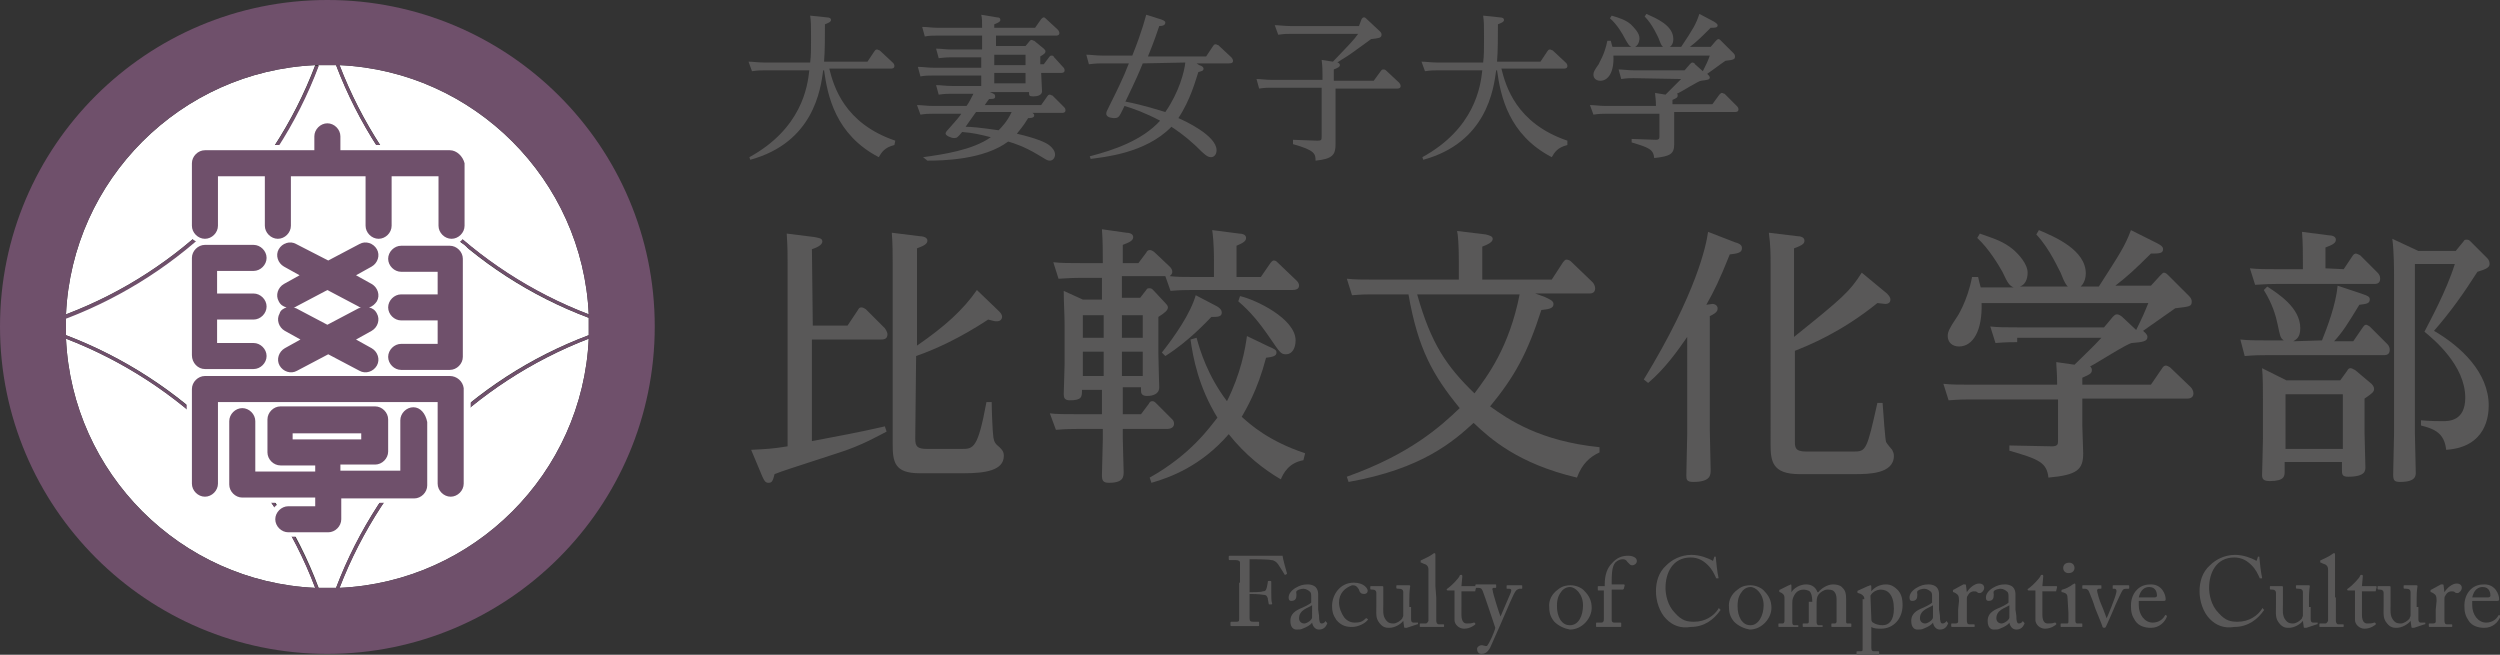 <?xml version="1.0" encoding="utf-8"?>
<!-- Generator: Adobe Illustrator 22.1.0, SVG Export Plug-In . SVG Version: 6.00 Build 0)  -->
<svg version="1.1" id="レイヤー_1" xmlns="http://www.w3.org/2000/svg" xmlns:xlink="http://www.w3.org/1999/xlink" x="0px"
	 y="0px" viewBox="0 0 287.9 75.4" style="enable-background:new 0 0 287.9 75.4;" xml:space="preserve">
<rect x="0" y="0" width="287.9" height="75.4" fill="#333333" stroke="none"/>
<style type="text/css">
	.st0{fill:#FFFFFF;}
	.st1{fill:#6F506B;}
	.st2{fill:#595858;}
</style>
<g>
	<g>
		<path class="st0" d="M36.3,7.5C20.8,8.2,8.3,20.7,7.6,36.2C20.8,31.2,31.3,20.7,36.3,7.5z"/>
		<path class="st0" d="M39.1,67.7C54.6,67,67.1,54.5,67.8,39C54.6,44.1,44.2,54.5,39.1,67.7z"/>
		<path class="st0" d="M38.7,7.5L38.7,7.5c-0.3,0-0.7,0-1,0s-0.7,0-1,0l0,0C31.6,20.9,21,31.5,7.6,36.6l0,0c0,0.3,0,0.7,0,1
			s0,0.7,0,1l0,0C21,43.7,31.7,54.3,36.7,67.7l0,0c0.3,0,0.7,0,1,0s0.7,0,1,0l0,0c5.1-13.4,15.7-24.1,29.1-29.1l0,0c0-0.3,0-0.7,0-1
			s0-0.7,0-1l0,0C54.4,31.6,43.8,20.9,38.7,7.5z"/>
		<path class="st0" d="M67.8,36.2c-0.7-15.5-13.2-28-28.7-28.7C44.2,20.7,54.6,31.2,67.8,36.2z"/>
		<path class="st0" d="M7.6,39c0.7,15.5,13.2,28,28.7,28.7C31.3,54.5,20.8,44.1,7.6,39z"/>
		<path class="st1" d="M67.8,38.6c-13.4,5.1-24,15.7-29.1,29.1l0,0c0.1,0,0.3,0,0.4,0C44.2,54.5,54.6,44.1,67.8,39
			C67.8,38.9,67.8,38.7,67.8,38.6L67.8,38.6z"/>
		<path class="st1" d="M7.6,36.7C21,31.6,31.7,21,36.7,7.6l0,0c-0.1,0-0.3,0-0.4,0c-5,13.1-15.5,23.6-28.7,28.6
			C7.6,36.4,7.6,36.5,7.6,36.7L7.6,36.7z"/>
		<path class="st1" d="M36.7,67.8C31.6,54.4,21,43.7,7.6,38.6l0,0c0,0.1,0,0.3,0,0.4c13.2,5.1,23.7,15.5,28.7,28.7
			C36.5,67.7,36.6,67.7,36.7,67.8L36.7,67.8z"/>
		<path class="st1" d="M38.7,7.5c5.1,13.4,15.7,24,29.1,29.1l0,0c0-0.1,0-0.3,0-0.4C54.6,31.1,44.1,20.7,39.1,7.5
			C39,7.5,38.8,7.5,38.7,7.5L38.7,7.5z"/>
		<path class="st1" d="M37.7,0C16.9,0,0,16.8,0,37.6s16.9,37.7,37.7,37.7s37.7-16.9,37.7-37.7S58.5,0,37.7,0z M67.8,39
			c-0.7,15.5-13.2,28-28.7,28.7c-0.1,0-0.3,0-0.4,0c-0.3,0-0.7,0-1,0s-0.7,0-1,0c-0.1,0-0.3,0-0.4,0C20.8,67,8.3,54.5,7.6,39
			c0-0.1,0-0.3,0-0.4c0-0.3,0-0.7,0-1s0-0.7,0-1c0-0.1,0-0.3,0-0.4c0.7-15.5,13.2-28,28.7-28.7c0.1,0,0.3,0,0.4,0c0.3,0,0.7,0,1,0
			s0.7,0,1,0c0.1,0,0.3,0,0.4,0c15.5,0.7,28,13.2,28.7,28.7c0,0.1,0,0.3,0,0.4c0,0.3,0,0.7,0,1s0,0.7,0,1
			C67.8,38.7,67.8,38.9,67.8,39z"/>
	</g>
	<g>
		<rect x="24" y="19.6" class="st0" width="27.6" height="35.4"/>
		<g>
			<g>
				<path class="st0" d="M51.8,17.3H39.2v-1.6c0-0.8-0.7-1.5-1.5-1.5s-1.5,0.7-1.5,1.5v1.6H23.6c-0.8,0-1.5,0.7-1.5,1.5V26
					c0,0.8,0.7,1.5,1.5,1.5s1.5-0.7,1.5-1.5c0,0,0-3.9,0-5.7h5.4V26c0,0.8,0.7,1.5,1.5,1.5s1.5-0.7,1.5-1.5v-5.7h8.6V26
					c0,0.8,0.7,1.5,1.5,1.5s1.5-0.7,1.5-1.5v-5.7h5.4c0,1.9,0,5.7,0,5.7c0,0.8,0.7,1.5,1.5,1.5s1.5-0.7,1.5-1.5v-7.2
					C53.3,18,52.6,17.3,51.8,17.3z M23.6,42.5h5.6c0.8,0,1.5-0.7,1.5-1.5s-0.7-1.5-1.5-1.5c0,0-2.5,0-4.2,0v-2.7h4.2
					c0.8,0,1.5-0.7,1.5-1.5s-0.7-1.5-1.5-1.5H25v-2.6c1.6,0,4.2,0,4.2,0c0.8,0,1.5-0.7,1.5-1.5s-0.7-1.5-1.5-1.5h-5.6
					c-0.8,0-1.5,0.7-1.5,1.5v11.2C22.1,41.8,22.8,42.5,23.6,42.5z M51.8,28.3h-5.6c-0.8,0-1.5,0.7-1.5,1.5s0.7,1.5,1.5,1.5
					c0,0,2.5,0,4.2,0v2.6h-4.2c-0.8,0-1.5,0.7-1.5,1.5s0.7,1.5,1.5,1.5h4.2v2.7c-1.6,0-4.2,0-4.2,0c-0.8,0-1.5,0.7-1.5,1.5
					s0.7,1.5,1.5,1.5h5.6c0.8,0,1.5-0.7,1.5-1.5V29.8C53.3,29,52.6,28.3,51.8,28.3z M32.2,36.1c-0.4,0.7-0.1,1.6,0.6,2l1.8,1l-1.8,1
					c-0.7,0.4-1,1.3-0.6,2s1.3,1,2,0.6l3.6-1.9l3.6,1.9c0.7,0.4,1.6,0.1,2-0.6c0.4-0.7,0.1-1.6-0.6-2l-1.8-1l1.8-1
					c0.7-0.4,1-1.3,0.6-2c-0.2-0.4-0.5-0.6-0.9-0.7c0.4-0.1,0.7-0.4,0.9-0.7c0.4-0.7,0.1-1.6-0.6-2l-1.8-1l1.8-1
					c0.7-0.4,1-1.3,0.6-2s-1.3-1-2-0.6L37.8,30l-3.7-1.9c-0.7-0.4-1.6-0.1-2,0.6c-0.4,0.7-0.1,1.6,0.6,2l1.8,1l-1.8,1
					c-0.7,0.4-1,1.3-0.6,2c0.2,0.4,0.5,0.6,0.9,0.7C32.7,35.5,32.3,35.7,32.2,36.1z M34.1,35.3l3.6-1.9l3.6,1.9
					c0.1,0.1,0.2,0.1,0.3,0.1c-0.1,0-0.2,0.1-0.3,0.1l-3.6,1.9l-3.6-1.9c-0.1,0-0.2-0.1-0.3-0.1C34,35.4,34.1,35.3,34.1,35.3z
					 M51.8,43.3H23.6c-0.8,0-1.5,0.7-1.5,1.5v10.9c0,0.8,0.7,1.5,1.5,1.5s1.5-0.7,1.5-1.5c0,0,0-7.2,0-9.4h25.3c0,2.2,0,9.4,0,9.4
					c0,0.8,0.7,1.5,1.5,1.5s1.5-0.7,1.5-1.5v-11C53.3,43.9,52.6,43.3,51.8,43.3z M47.6,46.9c-0.8,0-1.5,0.7-1.5,1.5c0,0,0,4,0,5.8
					h-6.9v-0.7h4c0.8,0,1.5-0.7,1.5-1.5v-3.7c0-0.8-0.7-1.5-1.5-1.5H32.3c-0.8,0-1.5,0.7-1.5,1.5v3.8c0,0.8,0.7,1.5,1.5,1.5h4v0.7
					h-6.9c0-1.9,0-5.8,0-5.8c0-0.8-0.7-1.5-1.5-1.5s-1.5,0.7-1.5,1.5v7.3c0,0.8,0.7,1.5,1.5,1.5h8.4v1c-1.4,0-3.1,0-3.1,0
					c-0.8,0-1.5,0.7-1.5,1.5s0.7,1.5,1.5,1.5h4.6c0.8,0,1.5-0.7,1.5-1.5v-2.4h8.4c0.8,0,1.5-0.7,1.5-1.5v-7.3
					C49,47.6,48.4,46.9,47.6,46.9z M33.7,50.6v-0.7h7.9v0.7H33.7z"/>
				<path class="st0" d="M53.9,26v-7.2c0-1.1-0.9-2.1-2.1-2.1c0,0-11,0-12,0c0-0.5,0-1,0-1c0-1.1-0.9-2.1-2.1-2.1
					c-1.1,0-2.1,0.9-2.1,2.1c0,0,0,0.6,0,1c-1.1,0-12,0-12,0c-1.1,0-2.1,0.9-2.1,2.1V26c0,0.9,0.5,1.6,1.3,1.9
					c-0.8,0.3-1.3,1-1.3,1.9V41c0,0.8,0.5,1.5,1.2,1.9c-0.7,0.3-1.2,1-1.2,1.9v10.9c0,1.1,0.9,2.1,2.1,2.1c1.1,0,2.1-0.9,2.1-2.1
					c0,0,0-7.8,0-8.8h0.8c-0.4,0.4-0.7,0.9-0.7,1.6v7.3c0,1.1,0.9,2.1,2.1,2.1c0,0,2.2,0,4.4,0c-0.7,0.3-1.2,1-1.2,1.8
					c0,1.1,0.9,2.1,2.1,2.1h4.6c1.1,0,2.1-0.9,2.1-2.1c0,0,0-1.2,0-1.8c1,0,7.8,0,7.8,0c1.1,0,2.1-0.9,2.1-2.1v-7.3
					c0-0.6-0.3-1.2-0.7-1.6H50c0,1,0,8.8,0,8.8c0,1.1,0.9,2.1,2.1,2.1c1.1,0,2.1-0.9,2.1-2.1v-11c0-0.8-0.5-1.5-1.2-1.9
					c0.7-0.3,1.2-1,1.2-1.9V29.8c0-0.9-0.5-1.6-1.3-1.9C53.3,27.6,53.9,26.9,53.9,26z M22.7,41V29.8c0-0.5,0.4-0.9,0.9-0.9h5.6
					c0.5,0,0.9,0.4,0.9,0.9s-0.4,0.9-0.9,0.9h-4.7v3.8h4.7c0.5,0,0.9,0.4,0.9,0.9s-0.4,0.9-0.9,0.9h-4.7v3.8h4.7
					c0.5,0,0.9,0.4,0.9,0.9s-0.4,0.9-0.9,0.9h-5.6C23.1,41.9,22.7,41.5,22.7,41z M31.9,28c-0.1,0.1-0.2,0.2-0.3,0.4
					c-0.2,0.3-0.2,0.6-0.2,1c0,0.2,0,0.4,0.1,0.6c0.2,0.5,0.5,1,1,1.2c0,0,0.4,0.2,0.9,0.5c-0.4,0.2-0.9,0.5-0.9,0.5
					c-0.7,0.4-1.1,1.1-1.1,1.8c0,0.3,0.1,0.7,0.2,1c0.1,0.2,0.2,0.3,0.4,0.4c-0.1,0.1-0.3,0.3-0.4,0.4c-0.2,0.3-0.2,0.6-0.2,1
					c0,0.2,0,0.4,0.1,0.6c0.2,0.5,0.5,1,1,1.2c0,0,0.4,0.2,0.9,0.5c-0.4,0.2-0.9,0.5-0.9,0.5c-0.5,0.3-0.8,0.7-1,1.2
					c-0.1,0.2-0.1,0.4-0.1,0.6c0,0.3,0.1,0.7,0.2,1c0.1,0.1,0.1,0.2,0.2,0.3h-1.4c0.5-0.4,0.8-1,0.8-1.7c0-1.1-0.9-2.1-2.1-2.1
					c0,0-2.7,0-3.6,0v-1.5c0.9,0,3.6,0,3.6,0c1.1,0,2.1-0.9,2.1-2.1c0-1.1-0.9-2.1-2.1-2.1c0,0-2.7,0-3.6,0v-1.4c0.9,0,3.6,0,3.6,0
					c1.1,0,2.1-0.9,2.1-2.1c0-1.1-0.9-2.1-2.1-2.1h-4.6c0.6-0.4,1-1,1-1.8c0,0,0-4.2,0-5.1h4.4c0,0.9,0,5.1,0,5.1
					C29.9,27.1,30.8,28,31.9,28z M42,27.3c-0.3,0-0.7,0.1-1,0.2c0,0-2.5,1.3-3.3,1.8c-0.5-0.3-3.3-1.8-3.3-1.8
					c-0.3-0.2-0.6-0.2-1-0.2c0.3-0.4,0.5-0.8,0.5-1.4c0,0,0-4.2,0-5.1h7.5c0,0.9,0,5.1,0,5.1C41.4,26.5,41.6,27,42,27.3z M33.9,28.6
					l3.8,2.1l3.8-2.1c0.2-0.1,0.4-0.1,0.7-0.1c0.2,0.1,0.4,0.2,0.5,0.4s0.1,0.4,0.1,0.7c-0.1,0.2-0.2,0.4-0.4,0.5l-2.8,1.5l2.8,1.5
					c0.2,0.1,0.4,0.3,0.4,0.5c0.1,0.2,0,0.5-0.1,0.7s-0.3,0.4-0.5,0.4l-0.3,0.2l-0.2-0.1l-0.2-0.1l-3.8-2.1l-3.8,2.1l-0.4,0.2
					l-0.3-0.1c-0.2-0.1-0.4-0.2-0.5-0.4c-0.1-0.1-0.1-0.3-0.1-0.4c0-0.3,0.2-0.6,0.5-0.8l2.8-1.5l-2.8-1.5c-0.2-0.1-0.4-0.3-0.4-0.5
					c0-0.1,0-0.2,0-0.3s0-0.3,0.1-0.4c0.1-0.2,0.3-0.4,0.5-0.4C33.4,28.5,33.7,28.5,33.9,28.6z M43.8,28.4c-0.1-0.1-0.2-0.3-0.3-0.4
					c1.1,0,2-0.9,2-2.1c0,0,0-4.2,0-5.1h4.2c0,0.9,0,5.1,0,5.1c0,0.8,0.4,1.4,1,1.8h-4.6c-1.1,0-2.1,0.9-2.1,2.1
					c0,1.1,0.9,2.1,2.1,2.1c0,0,2.7,0,3.6,0v1.4c-0.9,0-3.6,0-3.6,0c-1.1,0-2.1,0.9-2.1,2.1c0,1.1,0.9,2.1,2.1,2.1c0,0,2.7,0,3.6,0
					V39c-0.9,0-3.6,0-3.6,0C45,39,44,39.9,44,41.1c0,0.7,0.3,1.3,0.8,1.7h-1.4c0.1-0.1,0.2-0.2,0.2-0.3c0.2-0.3,0.2-0.6,0.2-1
					c0-0.2,0-0.4-0.1-0.6c-0.2-0.5-0.5-1-1-1.2c0,0-0.4-0.2-0.9-0.5c0.4-0.2,0.9-0.5,0.9-0.5c0.5-0.3,0.8-0.7,1-1.2
					c0.1-0.2,0.1-0.4,0.1-0.6c0-0.3-0.1-0.7-0.2-1c-0.1-0.2-0.2-0.3-0.4-0.4c0.1-0.1,0.3-0.3,0.4-0.4c0.2-0.3,0.2-0.6,0.2-1
					c0-0.2,0-0.4-0.1-0.6c-0.2-0.5-0.5-1-1-1.2c0,0-0.4-0.2-0.9-0.5c0.4-0.2,0.9-0.5,0.9-0.5c0.5-0.3,0.8-0.7,1-1.2
					c0.1-0.2,0.1-0.4,0.1-0.6C44,29.1,43.9,28.7,43.8,28.4z M37.7,40.1l-3.8,2c-0.2,0.1-0.4,0.1-0.7,0.1c-0.2-0.1-0.4-0.2-0.5-0.4
					c-0.1-0.1-0.1-0.3-0.1-0.4c0-0.1,0-0.2,0-0.3c0.1-0.2,0.2-0.4,0.4-0.5l2.8-1.5L33,37.6c-0.2-0.1-0.4-0.3-0.4-0.5
					c0-0.1,0-0.2,0-0.3s0-0.3,0.1-0.4c0.1-0.2,0.3-0.4,0.5-0.4l0.3-0.1l0.2,0.1l0.2,0.1l3.8,2.1l3.8-2.1c0,0,0.2-0.1,0.4-0.2
					l0.3,0.1c0.2,0.1,0.4,0.2,0.5,0.4s0.1,0.4,0.1,0.7c-0.1,0.2-0.2,0.4-0.4,0.5l-2.8,1.5l2.8,1.5c0.2,0.1,0.4,0.3,0.4,0.5
					c0.1,0.2,0,0.5-0.1,0.7c-0.2,0.4-0.8,0.6-1.2,0.4L37.7,40.1z M40.1,42.7h-4.7c0.8-0.4,1.9-1,2.4-1.3
					C38,41.6,39.2,42.2,40.1,42.7z M35.2,35.4c0.8-0.5,2.2-1.2,2.5-1.4c0.4,0.2,1.7,0.9,2.5,1.4c-0.8,0.5-2.2,1.2-2.5,1.4
					C37.3,36.5,36,35.8,35.2,35.4z M48.5,55.7c0,0.5-0.4,0.9-0.9,0.9h-9v3c0,0.5-0.4,0.9-0.9,0.9h-4.6c-0.5,0-0.9-0.4-0.9-0.9
					s0.4-0.9,0.9-0.9h3.7v-2.1h-9c-0.5,0-0.9-0.4-0.9-0.9v-7.3c0-0.5,0.4-0.9,0.9-0.9s0.9,0.4,0.9,0.9v6.4h8.1v-1.9h-4.6
					c-0.5,0-0.9-0.4-0.9-0.9v-3.7c0-0.5,0.4-0.9,0.9-0.9h10.9c0.5,0,0.9,0.4,0.9,0.9v3.8c0,0.5-0.4,0.9-0.9,0.9h-4.6v1.9h8.1v-6.4
					c0-0.5,0.4-0.9,0.9-0.9s0.9,0.4,0.9,0.9L48.5,55.7L48.5,55.7z M31,53.6h-1.1c0-1,0-5.3,0-5.3c0-0.6-0.3-1.2-0.7-1.6H31
					c-0.5,0.4-0.8,0.9-0.8,1.6v3.8C30.2,52.7,30.5,53.2,31,53.6z M44.4,46.8h1.8c-0.4,0.4-0.7,0.9-0.7,1.6c0,0,0,4.3,0,5.3h-1.1
					c0.5-0.4,0.8-0.9,0.8-1.6v-3.7C45.2,47.7,44.9,47.2,44.4,46.8z M52.7,44.7v10.9c0,0.5-0.4,0.9-0.9,0.9s-0.9-0.4-0.9-0.9v-10
					H24.5v10c0,0.5-0.4,0.9-0.9,0.9s-0.9-0.4-0.9-0.9V44.7c0-0.5,0.4-0.9,0.9-0.9h28.2C52.3,43.9,52.7,44.3,52.7,44.7z M52.7,29.8
					V41c0,0.5-0.4,0.9-0.9,0.9h-5.6c-0.5,0-0.9-0.4-0.9-0.9s0.4-0.9,0.9-0.9h4.7v-3.9h-4.7c-0.5,0-0.9-0.4-0.9-0.9s0.4-0.9,0.9-0.9
					h4.7v-3.8h-4.7c-0.5,0-0.9-0.4-0.9-0.9s0.4-0.9,0.9-0.9h5.6C52.3,28.9,52.7,29.3,52.7,29.8z M52.7,26c0,0.5-0.4,0.9-0.9,0.9
					s-0.9-0.4-0.9-0.9v-6.3h-6.5V26c0,0.5-0.4,0.9-0.9,0.9s-0.9-0.4-0.9-0.9v-6.3h-9.8V26c0,0.5-0.4,0.9-0.9,0.9S31,26.5,31,26v-6.3
					h-6.5V26c0,0.5-0.4,0.9-0.9,0.9s-0.9-0.4-0.9-0.9v-7.2c0-0.5,0.4-0.9,0.9-0.9h13.2v-2.2c0-0.5,0.4-0.9,0.9-0.9s0.9,0.4,0.9,0.9
					v2.2h13.2c0.5,0,0.9,0.4,0.9,0.9L52.7,26L52.7,26z M42.3,49.3h-9.1v1.9h9.1V49.3z"/>
			</g>
			<path class="st1" d="M51.8,17.3H39.2v-1.6c0-0.8-0.7-1.5-1.5-1.5s-1.5,0.7-1.5,1.5v1.6H23.6c-0.8,0-1.5,0.7-1.5,1.5V26
				c0,0.8,0.7,1.5,1.5,1.5s1.5-0.7,1.5-1.5c0,0,0-3.9,0-5.7h5.4V26c0,0.8,0.7,1.5,1.5,1.5s1.5-0.7,1.5-1.5v-5.7h8.6V26
				c0,0.8,0.7,1.5,1.5,1.5s1.5-0.7,1.5-1.5v-5.7h5.4c0,1.9,0,5.7,0,5.7c0,0.8,0.7,1.5,1.5,1.5s1.5-0.7,1.5-1.5v-7.2
				C53.3,18,52.6,17.3,51.8,17.3z M23.6,42.5h5.6c0.8,0,1.5-0.7,1.5-1.5s-0.7-1.5-1.5-1.5c0,0-2.5,0-4.2,0v-2.7h4.2
				c0.8,0,1.5-0.7,1.5-1.5s-0.7-1.5-1.5-1.5H25v-2.6c1.6,0,4.2,0,4.2,0c0.8,0,1.5-0.7,1.5-1.5s-0.7-1.5-1.5-1.5h-5.6
				c-0.8,0-1.5,0.7-1.5,1.5v11.2C22.1,41.8,22.8,42.5,23.6,42.5z M51.8,28.3h-5.6c-0.8,0-1.5,0.7-1.5,1.5s0.7,1.5,1.5,1.5
				c0,0,2.5,0,4.2,0v2.6h-4.2c-0.8,0-1.5,0.7-1.5,1.5s0.7,1.5,1.5,1.5h4.2v2.7c-1.6,0-4.2,0-4.2,0c-0.8,0-1.5,0.7-1.5,1.5
				s0.7,1.5,1.5,1.5h5.6c0.8,0,1.5-0.7,1.5-1.5V29.8C53.3,29,52.6,28.3,51.8,28.3z M32.2,36.1c-0.4,0.7-0.1,1.6,0.6,2l1.8,1l-1.8,1
				c-0.7,0.4-1,1.3-0.6,2s1.3,1,2,0.6l3.6-1.9l3.6,1.9c0.7,0.4,1.6,0.1,2-0.6c0.4-0.7,0.1-1.6-0.6-2l-1.8-1l1.8-1
				c0.7-0.4,1-1.3,0.6-2c-0.2-0.4-0.5-0.6-0.9-0.7c0.4-0.1,0.7-0.4,0.9-0.7c0.4-0.7,0.1-1.6-0.6-2l-1.8-1l1.8-1c0.7-0.4,1-1.3,0.6-2
				s-1.3-1-2-0.6L37.8,30l-3.7-1.9c-0.7-0.4-1.6-0.1-2,0.6c-0.4,0.7-0.1,1.6,0.6,2l1.8,1l-1.8,1c-0.7,0.4-1,1.3-0.6,2
				c0.2,0.4,0.5,0.6,0.9,0.7C32.7,35.5,32.3,35.7,32.2,36.1z M34.1,35.3l3.6-1.9l3.6,1.9c0.1,0.1,0.2,0.1,0.3,0.1
				c-0.1,0-0.2,0.1-0.3,0.1l-3.6,1.9l-3.6-1.9c-0.1,0-0.2-0.1-0.3-0.1C34,35.4,34.1,35.3,34.1,35.3z M51.8,43.3H23.6
				c-0.8,0-1.5,0.7-1.5,1.5v10.9c0,0.8,0.7,1.5,1.5,1.5s1.5-0.7,1.5-1.5c0,0,0-7.2,0-9.4h25.3c0,2.2,0,9.4,0,9.4
				c0,0.8,0.7,1.5,1.5,1.5s1.5-0.7,1.5-1.5v-11C53.3,43.9,52.6,43.3,51.8,43.3z M47.6,46.9c-0.8,0-1.5,0.7-1.5,1.5c0,0,0,4,0,5.8
				h-6.9v-0.7h4c0.8,0,1.5-0.7,1.5-1.5v-3.7c0-0.8-0.7-1.5-1.5-1.5H32.3c-0.8,0-1.5,0.7-1.5,1.5v3.8c0,0.8,0.7,1.5,1.5,1.5h4v0.7
				h-6.9c0-1.9,0-5.8,0-5.8c0-0.8-0.7-1.5-1.5-1.5s-1.5,0.7-1.5,1.5v7.3c0,0.8,0.7,1.5,1.5,1.5h8.4v1c-1.4,0-3.1,0-3.1,0
				c-0.8,0-1.5,0.7-1.5,1.5s0.7,1.5,1.5,1.5h4.6c0.8,0,1.5-0.7,1.5-1.5v-2.4h8.4c0.8,0,1.5-0.7,1.5-1.5v-7.3
				C49,47.6,48.4,46.9,47.6,46.9z M33.7,50.6v-0.7h7.9v0.7H33.7z"/>
		</g>
	</g>
</g>
<g>
	<path class="st2" d="M103,16.7c-1.2,0.3-1.5,0.9-1.8,1.4c-5-2.6-5.9-7.1-6.3-10h-0.1c-0.3,2.2-1.1,8.3-8.4,10.3l-0.1-0.3
		c6-3.3,6.7-8.1,6.9-10H88c-0.4,0-0.7,0-1.4,0.1l-0.4-1.1c0.5,0,1.1,0.1,1.8,0.1h5.3c0.1-0.8,0.1-1.5,0.1-2.8c0-1.4,0-1.9-0.1-2.6
		L95.2,2c0.3,0,0.5,0.1,0.5,0.3c0,0.2-0.2,0.3-0.7,0.5c0,1.3,0,3.1-0.1,4.3h5l0.8-1.2c0.1-0.1,0.1-0.2,0.3-0.2
		c0.1,0,0.2,0.1,0.3,0.1l1.5,1.4c0.1,0.1,0.2,0.2,0.2,0.4c0,0.3-0.3,0.3-0.4,0.3h-7.1c0.5,2,1.7,6.3,7.6,8.3L103,16.7z"/>
	<path class="st2" d="M106.3,18.1c2.2-0.3,5.7-0.8,7.8-2.3c-1.2-0.3-2-0.5-3.3-0.6c-0.5,0.6-0.6,0.7-0.9,0.7c-0.4,0-1-0.3-1-0.5
		c0-0.1,0-0.2,0.3-0.5c0.9-1,1.4-1.6,1.5-1.8h-3.3c-0.4,0-0.8,0-1.4,0.1l-0.4-1.1c0.6,0,1.1,0.1,1.8,0.1h3.9c0.2-0.2,0.6-1,0.8-1.4
		h-2.6c-0.4,0-0.7,0-1.4,0.1l-0.3-1.1c0.5,0,1.1,0.1,1.8,0.1h3.4V8.7h-5.6c-0.5,0-0.9,0-1.4,0.1l-0.3-1.1c0.6,0,1.1,0.1,1.8,0.1h5.5
		V6.6h-3.5c-0.7,0-1.3,0.1-1.4,0.1l-0.3-1.1c0.5,0,1.1,0.1,1.8,0.1h3.5V4.1h-5.2c-0.4,0-0.9,0-1.4,0.1l-0.3-1.1
		c0.6,0,1.1,0.1,1.8,0.1h5.1c0-0.8,0-1.1-0.1-1.5l1.8,0.3c0.3,0,0.4,0.1,0.4,0.3c0,0.2-0.2,0.3-0.7,0.5v0.4h4.7l0.7-1
		c0.1-0.1,0.2-0.2,0.3-0.2s0.2,0.1,0.3,0.2l1.3,1.2c0,0,0.2,0.2,0.2,0.4c0,0.3-0.3,0.3-0.4,0.3h-6.9v1.2h3.4l0.5-0.6
		c0.1-0.1,0.1-0.1,0.2-0.1s0.2,0.1,0.3,0.1l1.1,0.9c0.1,0.1,0.2,0.2,0.2,0.3c0,0.2-0.1,0.3-0.6,0.6v0.9h0.4l0.6-0.8
		c0.1-0.1,0.1-0.2,0.3-0.2c0.1,0,0.2,0,0.3,0.2l1,1.1c0.1,0.1,0.2,0.2,0.2,0.4c0,0.3-0.3,0.3-0.5,0.3h-2.2c0,0.3,0.1,1.8,0.1,2.1
		c0,0.5-0.6,0.6-1,0.6c-0.5,0-0.5-0.1-0.5-0.5H114c0.4,0.2,0.6,0.2,0.6,0.5s-0.2,0.3-0.7,0.3c-0.2,0.3-0.3,0.4-0.5,0.7h6.5l0.7-1
		c0.1-0.1,0.1-0.2,0.3-0.2c0.1,0,0.2,0.1,0.3,0.1l1.3,1.3c0.1,0.1,0.2,0.2,0.2,0.4c0,0.3-0.3,0.3-0.4,0.3h-3.4
		c0.1,0.1,0.2,0.1,0.2,0.3c0,0.3-0.5,0.3-0.7,0.3c-0.6,1-1,1.4-1.3,1.8c2.2,0.5,3.3,1,3.7,1.3c0.4,0.3,0.7,0.7,0.7,1.1
		c0,0.3-0.2,0.7-0.6,0.7c-0.3,0-0.4-0.1-1.4-0.7c-1.5-0.9-2.7-1.3-3.4-1.5c-2.8,2.1-7.5,2.2-9.3,2.2L106.3,18.1z M112.4,12.9
		c-0.7,1-0.8,1.1-1.2,1.7c0.7,0,1.7,0.1,3.8,0.4c0.3-0.3,1-1,1.5-2.1H112.4z M118.1,6.3h-3.6v1.2h3.6V6.3z M118.1,8.4h-3.6v1.2h3.6
		V8.4z"/>
	<path class="st2" d="M138.1,7.5c0.4,0.1,0.5,0.3,0.5,0.4c0,0.3-0.3,0.3-0.6,0.4c-0.3,0.9-0.9,3.2-2.3,5.3c0.7,0.3,4.4,2,4.4,3.7
		c0,0.6-0.4,0.8-0.6,0.8c-0.4,0-0.6-0.1-1.9-1.4c-1.2-1.1-2.1-1.7-2.7-2.1c-3,3.1-7.9,3.5-9.3,3.7l-0.1-0.3c2.7-0.7,6-1.8,8.1-4.1
		c-1.7-0.9-3.1-1.4-4.1-1.7c-0.6,1.2-0.6,1.4-1.2,1.4c0,0-0.9,0-0.9-0.5c0-0.2,0-0.2,0.5-1.2c0.6-1.2,1.5-3,2.1-4.6h-3.2
		c-0.7,0-1.3,0.1-1.4,0.1l-0.3-1.1c0.5,0,1.1,0.1,1.8,0.1h3.5c1.2-3,1.5-4.4,1.6-4.7l1.6,0.5c0.3,0.1,0.6,0.2,0.6,0.4
		c0,0.3-0.3,0.4-0.7,0.4c-0.2,0.6-0.6,1.8-1.3,3.5h6.7l0.8-1.2c0.1-0.1,0.1-0.2,0.3-0.2c0.1,0,0.2,0.1,0.3,0.1l1.5,1.4
		c0.1,0.1,0.2,0.3,0.2,0.4c0,0.3-0.3,0.3-0.5,0.3h-3.7L138.1,7.5z M131.6,7.3c-0.5,1.2-0.6,1.5-2,4.4c2.1,0.4,3.9,1,4.6,1.2
		c1.6-2.3,2.2-4.7,2.3-5.7L131.6,7.3L131.6,7.3z"/>
	<path class="st2" d="M156.8,2.2c0.1-0.1,0.1-0.2,0.3-0.2c0.1,0,0.2,0.1,0.3,0.2l1.5,1.4c0.1,0.1,0.2,0.2,0.2,0.4
		c0,0.4-0.4,0.4-1.2,0.5c-0.3,0.2-2.3,1.7-2.8,2S154.3,7,154,7.2c0.1,0,0.3,0.1,0.3,0.3c0,0.2-0.2,0.3-0.7,0.5v1.3h4.6l0.8-1.1
		c0.1-0.1,0.1-0.2,0.3-0.2c0.1,0,0.2,0,0.3,0.1l1.5,1.4c0,0,0.2,0.2,0.2,0.4c0,0.3-0.3,0.3-0.4,0.3h-7.1v4.1c0,0.4,0,2,0,2.3
		c0,1.2-0.3,1.7-2.3,1.9c0-0.8-0.1-1.2-2.6-1.9v-0.5l2.8,0.1c0.5,0,0.5-0.1,0.5-0.5v-5.6h-5.8c-0.4,0-0.7,0-1.4,0.1l-0.3-1.1
		c0.5,0,1.1,0.1,1.8,0.1h5.8V8.8c0-0.5,0-1.2-0.1-1.9l1.3,0.2c2.2-2.3,2.4-2.5,2.9-3.2h-7.8c-0.4,0-0.7,0-1.4,0.1l-0.4-1.1
		c0.5,0,1.1,0.1,1.8,0.1h7.9L156.8,2.2z"/>
	<path class="st2" d="M180.5,16.7c-1.2,0.3-1.5,0.9-1.8,1.4c-5-2.6-5.9-7.1-6.3-10h-0.1c-0.3,2.2-1.1,8.3-8.4,10.3l-0.1-0.3
		c6-3.3,6.7-8.1,6.9-10h-5.2c-0.4,0-0.7,0-1.4,0.1l-0.4-1.1c0.5,0,1.1,0.1,1.8,0.1h5.3c0.1-0.8,0.1-1.5,0.1-2.8c0-1.4,0-1.9-0.1-2.6
		l1.9,0.2c0.3,0,0.5,0.1,0.5,0.3c0,0.2-0.2,0.3-0.7,0.5c0,1.3,0,3.1-0.1,4.3h5l0.8-1.2c0.1-0.1,0.1-0.2,0.3-0.2
		c0.1,0,0.2,0.1,0.3,0.1l1.5,1.4c0.1,0.1,0.2,0.2,0.2,0.4c0,0.3-0.3,0.3-0.4,0.3h-7.2c0.5,2,1.7,6.3,7.6,8.3L180.5,16.7L180.5,16.7z
		"/>
	<path class="st2" d="M188.1,9c-0.4,0-0.7,0-1.4,0.1L186.4,8c0.5,0,1.1,0.1,1.8,0.1h5.8l0.6-0.7c0.1-0.1,0.2-0.2,0.3-0.2
		s0.3,0.1,0.3,0.2l0.9,0.8c0.4-0.8,0.6-1.2,0.8-1.8h-11.1c0.1,1.9-0.6,2.9-1.5,2.9c-0.5,0-0.8-0.3-0.8-0.7c0-0.3,0.1-0.5,0.6-1.2
		c0-0.1,0.7-1.1,1-2.7h0.4c0.1,0.3,0.1,0.5,0.2,0.7h2.2c-0.3-0.1-0.4-0.3-0.8-1c-0.2-0.4-0.8-1.5-1.7-2.3l0.2-0.3
		c1,0.3,1.6,0.5,2.2,1c0.4,0.4,1,1,1,1.6c0,0.1,0,0.7-0.5,1h5.3c1.4-2.1,1.7-2.6,2.1-3.8l1.7,0.9c0.3,0.2,0.4,0.3,0.4,0.4
		c0,0.3-0.3,0.3-0.8,0.3c-1,1-1.6,1.6-2.4,2.2h2.4l0.6-0.7c0.1-0.1,0.2-0.2,0.3-0.2s0.2,0.1,0.3,0.2l1.4,1.4
		c0.1,0.1,0.2,0.2,0.2,0.4c0,0.3-0.1,0.4-1.1,0.5c-0.6,0.4-1.5,1.1-2.1,1.5c0.1,0.1,0.3,0.3,0.3,0.4c0,0.3-0.3,0.3-1,0.4
		c-0.3,0-2.3,1.3-2.8,1.5c0.1,0,0.1,0.1,0.1,0.2c0,0.2-0.1,0.3-0.6,0.5V12h4.6l0.8-1.1c0.1-0.1,0.2-0.2,0.3-0.2s0.2,0.1,0.3,0.1
		l1.4,1.4c0.1,0.1,0.2,0.2,0.2,0.4c0,0.3-0.3,0.3-0.4,0.3h-7v1.8c0,0.3,0,1.6,0,1.9c0,1.1-0.4,1.4-2.3,1.6c-0.1-1-0.6-1.2-2.6-1.8
		V16l2.8,0.1c0.4,0,0.4-0.2,0.4-0.4v-2.6h-6.2c-0.4,0-0.7,0-1.4,0.1l-0.4-1.1c0.5,0,1.1,0.1,1.8,0.1h5.8c0-0.8-0.1-1.2-0.1-1.5
		l1.2,0.2c0.7-0.7,1.2-1.2,1.8-1.8L188.1,9L188.1,9L188.1,9z M189.6,1.6c1.1,0.5,3.1,1.3,3.1,2.9c0,0.6-0.3,1-0.8,1
		s-0.6-0.3-0.9-1.1c-0.1-0.2-0.7-1.6-1.6-2.5L189.6,1.6z"/>
	<path class="st2" d="M93.6,37.5h4l1.2-1.8c0.1-0.2,0.2-0.3,0.4-0.3s0.3,0.1,0.5,0.2l2.2,2.2c0,0,0.3,0.4,0.3,0.7
		c0,0.6-0.5,0.6-0.8,0.6h-7.9v11.7c3.6-0.7,4.9-0.9,8.4-1.7l0.2,0.6c-0.8,0.4-2.8,1.6-5.7,2.5c-5.5,1.8-6.2,2-7.2,2.4
		c-0.2,0.8-0.3,1-0.7,1s-0.5-0.3-0.7-0.7l-1.3-3.1c1.9-0.1,2.3-0.1,4.2-0.4V30.3c0-1,0-1.8-0.1-3.4l3.2,0.4c0.4,0.1,0.9,0.1,0.9,0.5
		c0,0.3-0.3,0.6-1.2,0.9L93.6,37.5L93.6,37.5z M105.4,50.5c0,0.9,0.2,1.2,1.4,1.2h3.9c1.4,0,1.9,0,2.9-5.4h0.6
		c0,0.7,0.1,3.5,0.2,4.1c0.1,0.5,0.2,0.7,0.7,1.1c0.3,0.3,0.5,0.5,0.5,1c0,1.7-2.2,2-4.6,2h-5.1c-2.9,0-3.1-1.3-3.1-3.4V30.2
		c0-0.8,0-2.2-0.1-3.4l3.2,0.4c0.3,0,0.9,0.1,0.9,0.5s-0.4,0.6-1.2,0.9v11.2c3.2-2.2,5.3-4.1,6.9-6.4l2.5,2.4
		c0.2,0.2,0.4,0.4,0.4,0.7c0,0,0,0.5-0.6,0.5c-0.2,0-0.3,0-1-0.2c-3.2,2.1-6,3.4-8.3,4.2L105.4,50.5L105.4,50.5L105.4,50.5z"/>
	<path class="st2" d="M129.3,44.9v2.8h2.1l0.9-1.2c0.1-0.2,0.2-0.3,0.4-0.3c0.2,0,0.3,0.1,0.5,0.3l1.7,1.7c0.2,0.2,0.3,0.3,0.3,0.6
		c0,0.6-0.7,0.6-0.9,0.6h-5v1.1c0,0.5,0.1,3.5,0.1,3.8c0,0.6,0,1.3-1.7,1.3c-0.7,0-0.8-0.3-0.8-0.9c0-0.4,0.1-3.7,0.1-4.1v-1.2h-3
		c-0.4,0-1.2,0-2.4,0.1l-0.7-1.9c0.7,0.1,1.8,0.1,3.2,0.1h2.8v-2.8h-2.3c0,0.8,0,1.2-1.4,1.2c-0.6,0-0.7-0.3-0.7-0.7
		c0-0.3,0.1-3,0.1-3.5v-4.4c0-1.3-0.1-2.7-0.1-4l2.2,1h2.2V32h-2.6c-1.2,0-2,0.1-2.4,0.1l-0.6-1.9c0.9,0.1,1.9,0.1,3.2,0.1h2.5
		c0-1.3,0-2.5-0.1-3.9l2.8,0.4c0.3,0,0.8,0.1,0.8,0.5s-0.4,0.6-1.2,0.9v2.1h1.8l0.9-1.2c0.1-0.2,0.2-0.3,0.4-0.3
		c0.1,0,0.2,0,0.5,0.2l1.8,1.7c0.1,0.1,0.3,0.3,0.3,0.6s-0.2,0.4-0.3,0.5c0.8,0.1,1.6,0.1,2.7,0.1h2.4v-1.8c0-0.6,0-2.2-0.2-3.6
		l3.1,0.4c0.3,0,0.8,0.1,0.8,0.5s-0.4,0.6-1.1,0.9v3.6h2.8l1.1-1.6c0.1-0.1,0.2-0.3,0.4-0.3c0.2,0,0.3,0.1,0.4,0.2l2.2,2.1
		c0.1,0.1,0.3,0.3,0.3,0.6c0,0.4-0.4,0.5-0.8,0.5h-11.7c-0.4,0-1.2,0-2.3,0.1l-0.6-1.7h-5v2.5h2.1l0.7-0.9c0.1-0.2,0.2-0.2,0.4-0.2
		c0.2,0,0.3,0.1,0.4,0.2l1.4,1.5c0.1,0.1,0.3,0.3,0.3,0.5c0,0.3-0.3,0.6-1.1,1.1v4.2c0,0.6,0.1,3.9,0.1,3.9c0,1-1.2,1-1.4,1
		c-0.7,0-0.7-0.4-0.7-0.7v-0.3h-2.1L129.3,44.9L129.3,44.9z M127.1,38.9v-2.6h-2.4v2.6H127.1z M127.1,43.3v-2.8h-2.4v2.8H127.1z
		 M131.6,38.9v-2.6h-2.4v2.6H131.6z M131.6,43.3v-2.8h-2.4v2.8H131.6z M150.1,53c-1.7,0.3-2.3,1.5-2.6,2.2c-1.9-1.1-4.1-2.8-6-5.2
		c-3.2,3.7-6.8,5-8.9,5.6l-0.2-0.6c4.8-2.7,6.9-5.8,7.8-6.9c-2.2-3.6-2.8-6.9-3.1-9l0.7-0.2c0.4,1.5,1.3,4.4,3.5,7.3
		c1.6-3.2,2.1-6,2.3-7.5l2.5,1.2c0.7,0.3,0.9,0.4,0.9,0.7c0,0.4-0.4,0.5-1.2,0.6c-1,3.8-2.3,5.9-2.8,6.8c1,0.9,3.1,2.8,7.3,4.2
		L150.1,53z M140,35.2c0.6,0.3,0.7,0.6,0.7,0.8c0,0.5-0.5,0.5-1.2,0.5c-0.5,0.5-2.6,2.8-5.3,4.5l-0.4-0.4c1.5-1.9,3.3-4.5,3.9-6.6
		L140,35.2z M142.8,34.1c1.8,0.4,6.4,2.6,6.4,5.1c0,0.9-0.4,1.6-1.1,1.6c-0.6,0-0.7-0.2-1.8-1.8c-1.3-1.9-2.3-3.1-3.7-4.3
		L142.8,34.1z"/>
	<path class="st2" d="M177.9,34.2c0.4,0.2,1,0.4,1,0.8c0,0.6-0.7,0.6-1.4,0.7c-1.6,5-3.1,7.7-5.9,11.1c2.1,1.5,5.7,4,12.6,4.7v0.6
		c-1.1,0.5-2,1.3-2.6,2.9c-6.8-1.6-10-4.5-11.9-6.3c-2.3,2.1-5.9,5.3-14.4,6.8l-0.2-0.6c7.3-2.6,10.8-5.8,13-7.9
		c-3.1-3.8-4.8-6.8-5.9-13.1h-4.1c-0.6,0-1.2,0-2.4,0.1l-0.6-1.9c0.9,0.1,1.9,0.1,3.1,0.1h9.8v-2.1c0-1.9-0.1-3.1-0.2-3.5l3.3,0.4
		c0.4,0.1,0.8,0.2,0.8,0.5c0,0.2-0.1,0.5-1.2,0.9v3.8h8l1.3-2c0.1-0.1,0.2-0.3,0.4-0.3c0.2,0,0.4,0.1,0.5,0.2l2.5,2.4
		c0.1,0.1,0.3,0.4,0.3,0.7c0,0.6-0.5,0.6-0.7,0.6h-6.2L177.9,34.2z M163.2,33.9c1.6,5.7,3.4,8.3,6.6,11.4c1.5-2,4-5.3,5.2-11.4
		C175,33.9,163.2,33.9,163.2,33.9z"/>
	<path class="st2" d="M197.2,35c0.3,0,0.6,0.2,0.6,0.5c0,0.2,0,0.5-0.9,0.9v13.1c0,0.7,0.1,4,0.1,4.6s0,1.4-2,1.4
		c-0.8,0-0.8-0.3-0.8-0.8c0-0.7,0.1-4,0.1-4.7V38.8c-1.1,1.6-2.6,3.7-4.5,5.3l-0.5-0.4c6.1-10,7.2-15.5,7.4-17l3.1,1.2
		c0.7,0.2,0.8,0.4,0.8,0.7c0,0.5-0.5,0.6-1.4,0.7c-1.2,3-1.8,4.2-2.7,5.8L197.2,35z M217.3,33.8c0.3,0.3,0.4,0.5,0.4,0.7
		c0,0.5-0.5,0.5-0.6,0.5s-0.8-0.1-0.9-0.1c-4.2,3.4-8,4.9-9.5,5.5v10.4c0,0.7,0,1.2,1.3,1.2h5.5c1.4,0,1.5-0.2,2.7-5.6h0.6
		c0.1,1.5,0.3,4.2,0.4,4.5c0.1,0.2,0.6,0.8,0.7,0.9c0.1,0.2,0.2,0.4,0.2,0.7c0,2.1-3,2.1-4.5,2.1h-6.4c-3.1,0-3.3-1.5-3.3-3.4V30.3
		c0-0.9,0-2.1-0.2-3.5l3.3,0.4c0.3,0,0.8,0.1,0.8,0.5c0,0.3-0.1,0.5-1.2,0.9v10.2c5.6-4.5,6.4-5.2,7.8-7.4L217.3,33.8z"/>
	<path class="st2" d="M232.3,39.4c-0.6,0-1.2,0-2.5,0.1l-0.6-1.9c0.9,0.1,1.9,0.1,3.1,0.1h10l1-1.2c0.2-0.2,0.3-0.3,0.5-0.3
		s0.5,0.2,0.6,0.3L246,38c0.7-1.4,1-2.1,1.4-3.1h-19.2c0.1,3.2-1,5-2.6,5c-0.8,0-1.3-0.5-1.3-1.2c0-0.5,0.2-0.9,1-2.1
		c0.1-0.1,1.3-2,1.8-4.7h0.7c0.1,0.5,0.2,0.8,0.3,1.2h3.8c-0.5-0.2-0.7-0.5-1.3-1.8c-0.4-0.7-1.5-2.6-2.9-3.9l0.3-0.5
		c1.7,0.6,2.7,0.9,3.8,1.8c0.7,0.6,1.7,1.7,1.7,2.7c0,0.2,0,1.3-0.9,1.6h9.1c2.3-3.6,3-4.6,3.7-6.5l3,1.5c0.6,0.3,0.7,0.5,0.7,0.7
		c0,0.5-0.5,0.5-1.4,0.5c-1.8,1.8-2.8,2.7-4.1,3.7h4.1l1.1-1.2c0.2-0.2,0.3-0.3,0.4-0.3c0.2,0,0.4,0.2,0.5,0.3l2.4,2.4
		c0.2,0.2,0.3,0.4,0.3,0.6c0,0.6-0.2,0.6-1.9,0.8c-1,0.7-2.7,1.9-3.7,2.6c0.2,0.2,0.5,0.4,0.5,0.7c0,0.5-0.5,0.6-1.8,0.7
		c-0.6,0.1-4,2.3-4.8,2.7c0.1,0.1,0.2,0.2,0.2,0.4c0,0.4-0.2,0.5-1.1,0.9v0.8h7.9l1.3-1.9c0.1-0.2,0.3-0.3,0.4-0.3
		c0.2,0,0.3,0.1,0.5,0.2l2.4,2.3c0.1,0.1,0.3,0.4,0.3,0.7c0,0.6-0.6,0.6-0.7,0.6h-12.1V49c0,0.5,0.1,2.7,0.1,3.2
		c0,1.9-0.7,2.5-4,2.8c-0.2-1.7-1-2.1-4.5-3.1v-0.6l4.9,0.1c0.7,0,0.7-0.3,0.7-0.6V46h-10.1c-0.6,0-1.2,0-2.5,0.1l-0.6-1.9
		c0.9,0.1,1.9,0.1,3.1,0.1h10c0-1.4-0.1-2.1-0.1-2.6l2.1,0.3c1.2-1.2,2.1-2,3.1-3.1h-9.7L232.3,39.4L232.3,39.4z M234.8,26.5
		c1.9,0.8,5.4,2.3,5.4,5c0,1-0.6,1.8-1.3,1.8c-0.8,0-1.1-0.6-1.6-1.9c-0.2-0.3-1.2-2.7-2.8-4.4L234.8,26.5z"/>
	<path class="st2" d="M267.4,39.2c0.6-1.5,1.6-4.1,1.8-6.3l2.7,0.9c0.9,0.3,1,0.4,1,0.7c0,0.5-0.5,0.5-1.2,0.6
		c-1.4,2.3-1.9,3.1-2.9,4.2h2.2l1.1-1.6c0.2-0.3,0.3-0.3,0.4-0.3c0.1,0,0.2,0.1,0.4,0.2l2,2c0.1,0.1,0.3,0.3,0.3,0.7
		c0,0.6-0.5,0.6-0.7,0.6h-13.6c-0.6,0-1.2,0-2.4,0.1l-0.5-1.9c0.9,0.1,1.9,0.1,3.1,0.1h1.9c-0.4-0.3-0.4-0.4-0.7-1.8
		c-0.2-1-0.6-2.4-1.6-4l0.4-0.4c1.2,0.8,3.8,2.4,3.8,4.8c0,1.1-0.5,1.3-0.8,1.5L267.4,39.2L267.4,39.2z M269.9,31l1-1.5
		c0.1-0.2,0.3-0.3,0.4-0.3c0.1,0,0.3,0.1,0.5,0.2l2,2c0.2,0.2,0.3,0.4,0.3,0.7c0,0.6-0.5,0.6-0.7,0.6h-11.3c-1.2,0-2.1,0.1-2.4,0.1
		l-0.6-1.9C260,31,261,31,262.2,31h3v-0.8c0-0.7,0-2.4-0.1-3.5l3.1,0.4c0.3,0,0.8,0.1,0.8,0.5s-0.4,0.6-1.2,0.9v2.4L269.9,31
		L269.9,31z M269.5,43.8l0.8-1.1c0.1-0.2,0.2-0.3,0.4-0.3c0.2,0,0.4,0.2,0.5,0.2l1.9,1.6c0.2,0.2,0.3,0.4,0.3,0.6
		c0,0.3-0.2,0.5-1.1,1.1v3.9c0,0.6,0.1,3.6,0.1,4s0,1.1-2,1.1c-0.7,0-0.7-0.3-0.7-0.8v-0.9h-6.6v1.1c0,0.5,0,1.1-1.7,1.1
		c-0.7,0-0.9-0.2-0.9-0.7c0-0.1,0.1-3.5,0.1-4.2v-4.4c0-1.1,0-2.8-0.1-3.7l2.8,1.4C263.3,43.8,269.5,43.8,269.5,43.8z M263.2,45.4
		v6.3h6.6v-6.3H263.2z M283.7,27.8c0.1-0.2,0.2-0.2,0.4-0.2c0.2,0,0.3,0.1,0.4,0.2l1.9,1.9c0.1,0.1,0.3,0.3,0.3,0.7
		s-0.4,0.6-1.4,0.9c-1.6,2.5-3,4.5-5,6.8c3.1,1.8,6.3,4.8,6.3,8.6c0,1.2-0.3,4.8-4.9,5.1c-0.2-1.9-1.3-2.4-2.9-2.8v-0.6
		c1.1,0.1,2,0.1,2.5,0.1c0.7,0,2.6,0,2.6-2.7c0-3.7-3.6-6.7-4.7-7.6c0.5-1,2.5-4.6,3.5-7.8h-4.6v19.5c0,0.7,0.1,3.8,0.1,4.5
		c0,0.4,0,1.1-1.8,1.1c-0.7,0-0.8-0.2-0.8-0.9s0.1-4,0.1-4.7v-18c0-0.7,0-2.9-0.2-4.4l3,1.4h4.3L283.7,27.8z"/>
</g>
<g>
	<path class="st2" d="M142.8,67.1c0-0.5,0-2.1,0-2.3s-0.2-0.3-0.5-0.3h-0.7c0,0-0.1,0-0.1-0.1v-0.3c0,0,0-0.1,0.1-0.1s0.2,0,0.5,0
		s0.7,0,1.2,0c0.2,0,4.2,0,4.4,0c0,0.2,0.4,1.7,0.5,2v0.1l-0.2,0.1c0,0-0.1,0-0.1-0.1c-0.1-0.2-0.4-0.6-0.7-1.1
		c-0.2-0.3-0.5-0.5-0.8-0.5c-0.3-0.1-2.1-0.1-2.5-0.1c0,0.1,0,2.5,0,3.2v0.6c0.2,0,1.4,0,1.5-0.1c0.3,0,0.4-0.1,0.5-0.5
		c0-0.1,0.1-0.4,0.1-0.6c0,0,0-0.1,0.1-0.1h0.2c0,0,0.1,0,0.1,0.1c0,0.2,0,1.1,0,1.3c0,0.4,0,1,0.1,1.2c0,0.1,0,0.1-0.1,0.1h-0.2
		c-0.1,0-0.1,0-0.1-0.1s-0.1-0.4-0.1-0.6c-0.1-0.3-0.2-0.4-0.5-0.4c-0.5-0.1-1.4-0.1-1.6-0.1v0.4c0,0.3,0,2.3,0,2.4
		c0,0.3,0.1,0.4,0.4,0.4h0.6c0.1,0,0.1,0,0.1,0.1V72c0,0.1,0,0.1-0.1,0.1s-0.6,0-1.6,0c-0.9,0-1.3,0-1.5,0c0,0-0.1,0-0.1-0.1v-0.3
		c0,0,0-0.1,0.1-0.1h0.5c0.3,0,0.4,0,0.4-0.3c0-0.2,0-1.7,0-3.6v-0.6L142.8,67.1L142.8,67.1z"/>
	<path class="st2" d="M151.9,70.9c0,0.7,0.1,0.9,0.3,0.9c0.2,0,0.3-0.1,0.4-0.2c0-0.1,0.1-0.1,0.1,0l0.1,0.1c0,0,0.1,0.1,0,0.2
		c-0.1,0.2-0.3,0.6-0.9,0.6c-0.4,0-0.7-0.3-0.8-0.8l0,0c-0.2,0.3-0.6,0.5-1.1,0.7c-0.2,0.1-0.4,0.1-0.7,0.1c-0.3,0-0.7-0.2-0.7-1
		c0-0.5,0.2-1,1.1-1.4c0.5-0.2,1.1-0.5,1.3-0.7v-0.7c0-0.2,0-0.5-0.2-0.6c-0.1-0.1-0.4-0.3-0.7-0.3c-0.2,0-0.6,0.1-0.7,0.2
		c-0.2,0.1-0.1,0.3-0.1,0.5c0,0.4-0.1,0.7-0.6,0.7c-0.2,0-0.3-0.1-0.3-0.4c0-0.4,0.3-0.8,0.8-1.1s0.9-0.4,1.4-0.4s0.8,0.2,0.9,0.3
		c0.2,0.2,0.3,0.5,0.3,0.8v1.8L151.9,70.9L151.9,70.9z M151.1,69.7c-0.4,0.3-1.5,0.5-1.5,1.5c0,0.4,0.3,0.6,0.6,0.6
		c0.3,0,0.9-0.4,0.9-0.7V69.7z"/>
	<path class="st2" d="M154.2,69.4c0,0.6,0.3,1.3,0.6,1.7c0.4,0.5,0.9,0.6,1.2,0.6c0.6,0,0.9-0.1,1.3-0.5h0.1l0.1,0.1
		c0,0,0.1,0.1,0,0.1c-0.3,0.4-1.1,0.8-1.8,0.8c-0.6,0-1.2-0.1-1.8-0.8c-0.4-0.6-0.5-1-0.5-1.6c0-1.3,0.9-2.7,2.5-2.7
		c1.2,0,1.6,0.7,1.6,0.9c0,0.3-0.2,0.4-0.4,0.4c-0.3,0-0.5-0.1-0.6-0.5c-0.3-0.5-0.5-0.5-0.8-0.5C154.9,67.7,154.2,68.3,154.2,69.4z
		"/>
	<path class="st2" d="M162.5,69.9c0,0.5,0,1.1,0,1.4c0,0.4,0.2,0.4,0.3,0.4s0.2,0,0.4,0c0.1,0,0.1,0,0.1,0v0.1c0,0.1,0,0.1-0.1,0.1
		l-1.2,0.4c-0.1,0-0.1,0-0.2,0c0,0-0.1,0-0.1-0.1l-0.1-0.7l0,0c-0.3,0.4-1,0.8-1.6,0.8c-0.3,0-0.7,0-1.1-0.5c-0.5-0.6-0.4-1-0.4-2.2
		v-1.3c0-0.3-0.2-0.4-0.4-0.4c-0.2,0-0.3,0-0.3-0.1v-0.2c0-0.1,0-0.1,0.1-0.1h1c0.1,0,0.1,0,0.2,0h0.1c0.1,0,0.1,0.1,0.1,0.1
		c0,0.1,0,0.6,0,1.3v0.8c0,0.5-0.1,1.2,0.3,1.7c0.3,0.4,0.6,0.4,0.9,0.4s0.8-0.3,1-0.6c0-0.1,0.1-0.2,0.1-0.3v-2.7
		c0-0.3-0.2-0.4-0.5-0.4c-0.2,0-0.3,0-0.3-0.1v-0.2c0-0.1,0-0.1,0.1-0.1h1.1c0.1,0,0.1,0,0.2,0s0.1,0,0.1,0c0.1,0,0.1,0.1,0.1,0.1
		c0,0.1-0.1,0.4-0.1,1.5v0.9H162.5L162.5,69.9z"/>
	<path class="st2" d="M165.4,68.8c0,0.6,0,2.3,0,2.7c0,0.2,0.1,0.4,0.3,0.4h0.5c0.1,0,0.1,0,0.1,0.1v0.1c0,0.1,0,0.1-0.1,0.1
		s-0.6,0-1.3,0c-0.7,0-1.2,0-1.3,0s-0.1,0-0.1-0.1v-0.2c0-0.1,0-0.1,0.1-0.1h0.6c0.1,0,0.2-0.1,0.3-0.3c0-0.4,0-2.3,0-3v-0.7
		c0-0.8,0-1.9,0-2.2c0-0.4-0.2-0.6-0.6-0.7l-0.2-0.1c-0.1,0-0.1,0-0.1-0.1v-0.1c0,0,0-0.1,0.1-0.1c0.4-0.2,0.9-0.4,1.3-0.7
		c0.1-0.1,0.2-0.1,0.2-0.1c0.1,0,0.1,0.1,0.1,0.2c0,0.6,0,3,0,3.6L165.4,68.8L165.4,68.8z"/>
	<path class="st2" d="M168.3,70.8c0,0.9,0.4,1,0.6,1c0.3,0,0.6,0,0.8-0.1c0.1,0,0.1,0,0.1,0l0.1,0.1v0.1c-0.1,0.1-0.6,0.5-1.3,0.5
		c-0.6,0-1.1-0.5-1.1-1s0-1.5,0-1.6v-0.3c0-0.2,0-1,0-1.5h-0.7c-0.1,0-0.2,0-0.2-0.1s0.1-0.1,0.2-0.2c0.3-0.2,1.2-1.1,1.3-1.4
		c0-0.1,0.1-0.1,0.2-0.1s0.1,0.1,0.1,0.2l-0.1,1.1h1.6c0.1,0,0.1,0.1,0.1,0.1l-0.1,0.4c0,0.1,0,0.1-0.1,0.1h-1.5c0,0.5,0,1.1,0,1.6
		V70.8L168.3,70.8z"/>
	<path class="st2" d="M170.1,74.7c0-0.2,0.3-0.4,0.5-0.4s0.4,0.1,0.5,0.1s0.2,0,0.2-0.1c0.2-0.2,0.8-1.5,0.9-2
		c-0.1-0.3-1.3-3.9-1.4-4.1c-0.1-0.3-0.2-0.5-0.5-0.5H170c-0.1,0-0.1,0-0.1-0.1v-0.2c0,0,0-0.1,0.1-0.1s0.4,0,1.1,0
		c0.6,0,0.9,0,1.1,0c0.1,0,0.1,0,0.1,0.1v0.2c0,0.1,0,0.1-0.1,0.1H172c-0.1,0-0.2,0.1-0.1,0.3c0,0.3,0.8,2.8,0.9,3l0,0
		c0.1-0.2,1.1-2.6,1.2-2.8c0.1-0.3,0-0.4-0.2-0.4h-0.2c-0.1,0-0.1,0-0.1-0.1v-0.2c0-0.1,0-0.1,0.1-0.1s0.4,0,0.9,0
		c0.3,0,0.6,0,0.7,0s0.1,0,0.1,0.1v0.2c0,0.1,0,0.1-0.1,0.1H175c-0.1,0-0.3,0.1-0.4,0.2c-0.3,0.3-1,2.1-1.8,3.9
		c-0.6,1.3-1,2.3-1.2,2.7c-0.2,0.3-0.4,0.7-1,0.7C170.3,75.3,170.1,75.1,170.1,74.7z"/>
	<path class="st2" d="M179,71.6c-0.5-0.6-0.6-1.1-0.6-1.9c0-0.6,0.3-1.3,1-1.8c0.6-0.5,1.2-0.5,1.5-0.5c0.6,0,1.3,0.3,1.6,0.7
		c0.5,0.5,0.8,1.1,0.8,1.9c0,1.2-1.1,2.5-2.5,2.5C180.2,72.4,179.5,72.1,179,71.6z M182.3,69.7c0-1.3-0.9-2.1-1.5-2.1
		c-0.3,0-0.6,0.1-0.9,0.4c-0.4,0.5-0.6,0.9-0.6,1.8c0,0.6,0.1,1.1,0.4,1.6c0.3,0.4,0.6,0.6,1.1,0.6C181.8,72,182.3,70.9,182.3,69.7z
		"/>
	<path class="st2" d="M184.9,68h-0.8c-0.1,0-0.1,0-0.1-0.1v-0.3c0-0.1,0-0.1,0.1-0.1h0.7v-0.2c0-1.1,0.3-1.9,0.8-2.4
		c0.6-0.7,1.2-0.9,1.9-0.9c0.5,0,1,0.2,1,0.6c0,0.3-0.3,0.5-0.5,0.5c-0.1,0-0.2,0-0.3-0.1c-0.1-0.1-0.2-0.2-0.3-0.3
		c-0.1-0.2-0.3-0.3-0.5-0.3c-0.3,0-0.6,0.1-0.9,0.4c-0.4,0.5-0.4,1.5-0.4,2.3v0.2h1.4c0.1,0,0.1,0.1,0.1,0.1l-0.1,0.4l-0.1,0.1h-1.3
		v1c0,1.4,0,2.4,0,2.5c0,0.2,0.1,0.3,0.3,0.3h0.7c0.1,0,0.1,0,0.1,0.1v0.3c0,0.1,0,0.1-0.1,0.1s-0.5,0-1.4,0c-0.6,0-1.2,0-1.3,0
		s-0.1,0-0.1-0.1v-0.3c0-0.1,0-0.1,0.1-0.1h0.5c0.2,0,0.3-0.1,0.3-0.4v-2.2V68H184.9z"/>
	<path class="st2" d="M191.9,71.3c-0.8-0.8-1.2-2.1-1.2-3.2c0-1.1,0.3-2.2,1.2-3c0.6-0.6,1.6-1.2,2.9-1.2c1,0,1.9,0.4,2.3,0.6
		c0.1,0.1,0.2,0.1,0.2,0l0.1-0.3c0-0.1,0-0.1,0.1-0.1s0.1,0,0.1,0.2s0.2,1.9,0.3,2.2c0,0.1,0,0.1,0,0.1h-0.2c-0.1,0-0.1,0-0.1-0.1
		c-0.2-0.4-0.4-0.9-0.9-1.4s-1.1-0.9-2-0.9c-2.1,0-2.9,1.8-2.9,3.5c0,0.7,0.2,2,1.1,2.9c0.8,0.9,1.4,1,2.2,1c1.3,0,2.3-0.7,2.8-1.5
		c0-0.1,0.1-0.1,0.1,0l0.1,0.1c0,0,0.1,0,0,0.1c-0.7,1-1.8,1.9-3.4,1.9C193.5,72.4,192.6,72,191.9,71.3z"/>
	<path class="st2" d="M199.7,71.6c-0.5-0.6-0.6-1.1-0.6-1.9c0-0.6,0.3-1.3,1-1.8c0.6-0.5,1.2-0.5,1.5-0.5c0.6,0,1.3,0.3,1.6,0.7
		c0.5,0.5,0.8,1.1,0.8,1.9c0,1.2-1.1,2.5-2.5,2.5C200.9,72.4,200.2,72.1,199.7,71.6z M203.1,69.7c0-1.3-0.9-2.1-1.5-2.1
		c-0.3,0-0.6,0.1-0.9,0.4c-0.4,0.5-0.6,0.9-0.6,1.8c0,0.6,0.1,1.1,0.4,1.6c0.3,0.4,0.6,0.6,1.1,0.6C202.5,72,203.1,70.9,203.1,69.7z
		"/>
	<path class="st2" d="M208.7,69.3c0-0.8-0.2-1.1-0.3-1.2c-0.1-0.1-0.5-0.2-0.7-0.2c-0.3,0-0.8,0.1-1.1,0.7c-0.1,0.2-0.2,0.4-0.2,0.8
		v2.3c0,0.2,0.1,0.3,0.2,0.3h0.4c0.1,0,0.1,0,0.1,0.1l0,0c0,0.1,0,0.1-0.1,0.1s-0.4,0-1,0s-1,0-1.1,0s-0.1,0-0.1-0.1v-0.2
		c0-0.1,0-0.1,0.1-0.1h0.4c0.1,0,0.2-0.1,0.2-0.3s0-0.4,0-0.6v-2c0-0.2,0-0.4-0.3-0.6l-0.2-0.1c-0.1,0-0.1-0.1-0.1-0.1V68
		c0,0,0-0.1,0.1-0.1l1-0.5c0.1,0,0.2-0.1,0.2-0.1c0.1,0,0.1,0.1,0.1,0.2v0.7l0,0c0.3-0.5,1-0.9,1.7-0.9c0.6,0,1.1,0.3,1.3,0.9h0.1
		c0.3-0.4,1-0.9,1.7-0.9c0.4,0,0.8,0.1,1,0.3c0.3,0.3,0.5,0.5,0.5,1.4v2.6c0,0.2,0.1,0.2,0.2,0.2h0.3c0.1,0,0.1,0,0.1,0.1v0.2
		c0,0.1,0,0.1-0.1,0.1s-0.4,0-1,0s-1,0-1.1,0s-0.1,0-0.1-0.1v-0.2c0-0.1,0-0.1,0.1-0.1h0.3c0.1,0,0.2-0.1,0.2-0.2c0-0.3,0-0.7,0-0.9
		V69c0-0.4-0.1-0.7-0.3-0.9c-0.2-0.2-0.5-0.2-0.8-0.2s-0.8,0.3-1,0.6s-0.2,0.6-0.2,1.2v2c0,0.1,0.1,0.3,0.2,0.3h0.4
		c0.1,0,0.1,0,0.1,0.1l0,0c0,0.1,0,0.1-0.1,0.1s-0.4,0-1,0s-1,0-1.1,0s-0.1,0-0.1-0.1v-0.2c0-0.1,0-0.1,0.1-0.1h0.3
		c0.2,0,0.3,0,0.3-0.2v-2.3H208.7L208.7,69.3z"/>
	<path class="st2" d="M214.7,69c0-0.3-0.1-0.4-0.4-0.6l-0.3-0.1c-0.1,0-0.1-0.1-0.1-0.1v-0.1c0,0,0-0.1,0.1-0.1l1.1-0.5
		c0.1,0,0.2-0.1,0.3-0.1s0.1,0.1,0.1,0.2v0.5l0,0c0.3-0.4,0.9-0.8,1.7-0.8c0.6,0,1,0.3,1.3,0.6c0.4,0.4,0.6,0.9,0.6,1.8
		c0,1.5-1,2.7-2.5,2.7c-0.3,0-0.8,0-1.1-0.2v2.4c0,0.3,0.1,0.4,0.3,0.4h0.5c0.1,0,0.1,0,0.1,0.1v0.2c0,0.1,0,0.1-0.1,0.1
		s-0.4,0-1.2,0c-0.7,0-1.1,0-1.2,0s-0.1,0-0.1-0.1v-0.2c0-0.1,0-0.1,0.1-0.1h0.4c0.2,0,0.2-0.1,0.2-0.3c0-0.3,0-0.9,0-2V69L214.7,69
		L214.7,69z M215.5,71.1c0,0.3,0,0.5,0.2,0.6c0.3,0.2,0.7,0.3,1.1,0.3c0.7,0,1.3-0.5,1.3-1.9c0-1.6-0.7-2.2-1.5-2.2
		c-0.5,0-1,0.3-1.2,0.7L215.5,71.1L215.5,71.1z"/>
	<path class="st2" d="M223.4,70.9c0,0.7,0.1,0.9,0.3,0.9c0.2,0,0.3-0.1,0.4-0.2c0-0.1,0.1-0.1,0.1,0l0.1,0.1c0,0,0.1,0.1,0,0.2
		c-0.1,0.2-0.3,0.6-0.9,0.6c-0.4,0-0.7-0.3-0.8-0.8l0,0c-0.2,0.3-0.6,0.5-1.1,0.7c-0.2,0.1-0.4,0.1-0.7,0.1c-0.3,0-0.7-0.2-0.7-1
		c0-0.5,0.2-1,1.1-1.4c0.5-0.2,1.1-0.5,1.3-0.7v-0.7c0-0.2,0-0.5-0.2-0.6c-0.1-0.1-0.4-0.3-0.7-0.3c-0.2,0-0.6,0.1-0.7,0.2
		c-0.2,0.1-0.1,0.3-0.1,0.5c0,0.4-0.1,0.7-0.6,0.7c-0.2,0-0.3-0.1-0.3-0.4c0-0.4,0.3-0.8,0.8-1.1s0.9-0.4,1.4-0.4s0.8,0.2,0.9,0.3
		c0.2,0.2,0.3,0.5,0.3,0.8v1.8L223.4,70.9L223.4,70.9z M222.6,69.7c-0.4,0.3-1.5,0.5-1.5,1.5c0,0.4,0.3,0.6,0.6,0.6
		c0.3,0,0.9-0.4,0.9-0.7V69.7z"/>
	<path class="st2" d="M225.6,69.2c0-0.6-0.1-0.7-0.4-0.9l-0.2-0.1c-0.1,0-0.1,0-0.1-0.1V68c0,0,0-0.1,0.1-0.1l1.1-0.6
		c0.1,0,0.1,0,0.2,0s0.1,0.1,0.1,0.1l0.1,0.8l0,0c0.3-0.5,0.9-1,1.4-1c0.4,0,0.6,0.2,0.6,0.5s-0.3,0.6-0.5,0.6c-0.1,0-0.2,0-0.3-0.1
		c-0.1-0.1-0.2-0.1-0.4-0.1c-0.2,0-0.5,0.1-0.7,0.5c-0.1,0.1-0.1,0.3-0.1,0.4v2.4c0,0.4,0.1,0.5,0.3,0.5h0.5c0.1,0,0.1,0,0.1,0.1
		v0.1c0,0.1,0,0.1-0.1,0.1s-0.6,0-1.2,0c-0.7,0-1.2,0-1.3,0c0,0-0.1,0-0.1-0.1v-0.2c0-0.1,0-0.1,0.1-0.1h0.4c0.2,0,0.3-0.1,0.3-0.2
		c0-0.4,0-0.8,0-1.4L225.6,69.2L225.6,69.2z"/>
	<path class="st2" d="M232.2,70.9c0,0.7,0.1,0.9,0.3,0.9c0.2,0,0.3-0.1,0.4-0.2c0-0.1,0.1-0.1,0.1,0l0.1,0.1c0,0,0.1,0.1,0,0.2
		c-0.1,0.2-0.3,0.6-0.9,0.6c-0.4,0-0.7-0.3-0.8-0.8l0,0c-0.2,0.3-0.6,0.5-1.1,0.7c-0.2,0.1-0.4,0.1-0.7,0.1c-0.3,0-0.7-0.2-0.7-1
		c0-0.5,0.2-1,1.1-1.4c0.5-0.2,1.1-0.5,1.3-0.7v-0.7c0-0.2,0-0.5-0.2-0.6c-0.1-0.1-0.4-0.3-0.7-0.3c-0.2,0-0.6,0.1-0.7,0.2
		c-0.2,0.1-0.1,0.3-0.1,0.5c0,0.4-0.1,0.7-0.6,0.7c-0.2,0-0.3-0.1-0.3-0.4c0-0.4,0.3-0.8,0.8-1.1s0.9-0.4,1.4-0.4s0.8,0.2,0.9,0.3
		c0.2,0.2,0.3,0.5,0.3,0.8v1.8L232.2,70.9L232.2,70.9z M231.4,69.7c-0.4,0.3-1.5,0.5-1.5,1.5c0,0.4,0.3,0.6,0.6,0.6
		c0.3,0,0.9-0.4,0.9-0.7V69.7z"/>
	<path class="st2" d="M235.2,70.8c0,0.9,0.4,1,0.6,1c0.3,0,0.6,0,0.8-0.1c0.1,0,0.1,0,0.1,0l0.1,0.1v0.1c-0.1,0.1-0.6,0.5-1.3,0.5
		c-0.6,0-1.1-0.5-1.1-1s0-1.5,0-1.6v-0.3c0-0.2,0-1,0-1.5h-0.7c-0.1,0-0.2,0-0.2-0.1s0.1-0.1,0.2-0.2c0.3-0.2,1.2-1.1,1.3-1.4
		c0-0.1,0.1-0.1,0.2-0.1s0.1,0.1,0.1,0.2l-0.1,1.1h1.6c0.1,0,0.1,0.1,0.1,0.1l-0.1,0.4c0,0.1,0,0.1-0.1,0.1h-1.5c0,0.5,0,1.1,0,1.6
		V70.8L235.2,70.8z"/>
	<path class="st2" d="M238.1,68.9c0-0.4-0.1-0.6-0.6-0.7c-0.1,0-0.1,0-0.1-0.1V68c0,0,0-0.1,0.1-0.1c0.4-0.1,0.8-0.3,1.2-0.6
		c0.1,0,0.1-0.1,0.2-0.1s0.1,0.1,0.1,0.1c0,0.2,0,0.9,0,1.9v1.3c0,0.4,0,0.9,0,1c0,0.2,0.1,0.3,0.2,0.3h0.5c0.1,0,0.1,0,0.1,0.1v0.2
		c0,0.1,0,0.1-0.1,0.1s-0.6,0-1.1,0c-0.7,0-1.1,0-1.2,0s-0.1,0-0.1-0.1v-0.2c0-0.1,0-0.1,0.1-0.1h0.6c0.1,0,0.2,0,0.2-0.2
		c0-0.3,0-0.7,0-1L238.1,68.9L238.1,68.9z M237.6,65.4c0-0.3,0.2-0.6,0.7-0.6c0.4,0,0.6,0.3,0.6,0.6s-0.2,0.6-0.7,0.6
		C237.9,66,237.6,65.8,237.6,65.4z"/>
	<path class="st2" d="M242.6,71.2L242.6,71.2c0.2-0.4,1-2.4,1.1-2.9c0.1-0.3,0-0.5-0.2-0.5h-0.2v-0.1v-0.2c0-0.1,0-0.1,0.1-0.1
		c0.2,0,0.4,0,0.9,0c0.4,0,0.7,0,0.8,0s0.1,0,0.1,0.1v0.2c0,0.1,0,0.1-0.1,0.1h-0.2c-0.1,0-0.3,0-0.4,0.1c-0.2,0.2-0.7,1.4-0.9,1.8
		c-0.1,0.3-1,2.3-1,2.3c-0.1,0.2-0.1,0.3-0.3,0.3c-0.1,0-0.2-0.1-0.2-0.2c0-0.1-0.9-2.2-0.9-2.3s-0.5-1.4-0.6-1.6
		c-0.1-0.3-0.3-0.4-0.5-0.4h-0.2c-0.1,0-0.1,0-0.1-0.1v-0.2c0-0.1,0-0.1,0.1-0.1s0.3,0,1,0c0.6,0,0.9,0,1,0s0.1,0,0.1,0.1v0.2
		c0,0.1,0,0.1-0.1,0.1h-0.2c-0.1,0-0.2,0.1-0.2,0.2c0,0.2,0.3,1.2,0.4,1.4C242,69.6,242.5,70.9,242.6,71.2z"/>
	<path class="st2" d="M246.3,69.2c0,0.1,0,0.3,0,0.5c0,1.1,0.7,2,1.6,2c0.7,0,1.2-0.4,1.4-0.8l0.1-0.1l0.1,0.1c0,0,0.1,0,0,0.2
		c-0.2,0.5-0.8,1.2-1.8,1.2c-0.7,0-1.4-0.2-1.8-0.8s-0.5-1-0.5-1.8c0-0.4,0.1-1.2,0.7-1.8c0.5-0.5,1.1-0.6,1.6-0.6
		c1.3,0,1.7,1.2,1.7,1.7c0,0.2-0.1,0.2-0.3,0.2L246.3,69.2L246.3,69.2z M248.1,68.8c0.2,0,0.3-0.1,0.3-0.2c0-0.3-0.1-1-0.9-1
		c-0.5,0-1,0.3-1.2,1.2H248.1z"/>
	<path class="st2" d="M254.5,71.3c-0.8-0.8-1.2-2.1-1.2-3.2c0-1.1,0.3-2.2,1.2-3c0.6-0.6,1.6-1.2,2.9-1.2c1,0,1.9,0.4,2.3,0.6
		c0.1,0.1,0.2,0.1,0.2,0l0.1-0.3c0-0.1,0-0.1,0.1-0.1c0.1,0,0.1,0,0.1,0.2s0.2,1.9,0.3,2.2c0,0.1,0,0.1,0,0.1h-0.2
		c-0.1,0-0.1,0-0.1-0.1c-0.2-0.4-0.4-0.9-0.9-1.4s-1.1-0.9-2-0.9c-2.1,0-2.9,1.8-2.9,3.5c0,0.7,0.2,2,1.1,2.9c0.8,0.9,1.4,1,2.2,1
		c1.3,0,2.3-0.7,2.8-1.5c0-0.1,0.1-0.1,0.1,0l0.1,0.1c0,0,0.1,0,0,0.1c-0.7,1-1.8,1.9-3.4,1.9C256.1,72.4,255.2,72,254.5,71.3z"/>
	<path class="st2" d="M266.1,69.9c0,0.5,0,1.1,0,1.4c0,0.4,0.2,0.4,0.3,0.4c0.1,0,0.2,0,0.4,0c0.1,0,0.1,0,0.1,0v0.1
		c0,0.1,0,0.1-0.1,0.1l-1.2,0.4c-0.1,0-0.1,0-0.2,0c0,0-0.1,0-0.1-0.1l-0.1-0.7l0,0c-0.3,0.4-1,0.8-1.6,0.8c-0.3,0-0.7,0-1.1-0.5
		c-0.5-0.6-0.4-1-0.4-2.2v-1.3c0-0.3-0.2-0.4-0.4-0.4c-0.2,0-0.3,0-0.3-0.1v-0.2c0-0.1,0-0.1,0.1-0.1h1c0.1,0,0.1,0,0.2,0h0.1
		c0.1,0,0.1,0.1,0.1,0.1c0,0.1,0,0.6,0,1.3v0.8c0,0.5-0.1,1.2,0.3,1.7c0.3,0.4,0.6,0.4,0.9,0.4s0.8-0.3,1-0.6c0-0.1,0.1-0.2,0.1-0.3
		v-2.7c0-0.3-0.2-0.4-0.5-0.4c-0.2,0-0.3,0-0.3-0.1v-0.2c0-0.1,0-0.1,0.1-0.1h1.1c0.1,0,0.1,0,0.2,0c0.1,0,0.1,0,0.1,0
		c0.1,0,0.1,0.1,0.1,0.1c0,0.1-0.1,0.4-0.1,1.5v0.9H266.1L266.1,69.9z"/>
	<path class="st2" d="M269,68.8c0,0.6,0,2.3,0,2.7c0,0.2,0.1,0.4,0.3,0.4h0.5c0.1,0,0.1,0,0.1,0.1v0.1c0,0.1,0,0.1-0.1,0.1
		c-0.1,0-0.6,0-1.3,0c-0.7,0-1.2,0-1.3,0c-0.1,0-0.1,0-0.1-0.1v-0.2c0-0.1,0-0.1,0.1-0.1h0.6c0.1,0,0.2-0.1,0.3-0.3c0-0.4,0-2.3,0-3
		v-0.7c0-0.8,0-1.9,0-2.2c0-0.4-0.2-0.6-0.6-0.7l-0.2-0.1c-0.1,0-0.1,0-0.1-0.1v-0.1c0,0,0-0.1,0.1-0.1c0.4-0.2,0.9-0.4,1.3-0.7
		c0.1-0.1,0.2-0.1,0.2-0.1c0.1,0,0.1,0.1,0.1,0.2c0,0.6,0,3,0,3.6v1.3L269,68.8L269,68.8z"/>
	<path class="st2" d="M272,70.8c0,0.9,0.4,1,0.6,1c0.3,0,0.6,0,0.8-0.1c0.1,0,0.1,0,0.1,0l0.1,0.1v0.1c-0.1,0.1-0.6,0.5-1.3,0.5
		c-0.6,0-1.1-0.5-1.1-1s0-1.5,0-1.6v-0.3c0-0.2,0-1,0-1.5h-0.7c-0.1,0-0.2,0-0.2-0.1s0.1-0.1,0.2-0.2c0.3-0.2,1.2-1.1,1.3-1.4
		c0-0.1,0.1-0.1,0.2-0.1c0.1,0,0.1,0.1,0.1,0.2l-0.1,1.1h1.6c0.1,0,0.1,0.1,0.1,0.1l-0.1,0.4c0,0.1,0,0.1-0.1,0.1H272
		c0,0.5,0,1.1,0,1.6V70.8z"/>
	<path class="st2" d="M278.5,69.9c0,0.5,0,1.1,0,1.4c0,0.4,0.2,0.4,0.3,0.4s0.2,0,0.4,0c0.1,0,0.1,0,0.1,0v0.1c0,0.1,0,0.1-0.1,0.1
		l-1.2,0.4c-0.1,0-0.1,0-0.2,0c0,0-0.1,0-0.1-0.1l-0.1-0.7l0,0c-0.3,0.4-1,0.8-1.6,0.8c-0.3,0-0.7,0-1.1-0.5c-0.5-0.6-0.4-1-0.4-2.2
		v-1.3c0-0.3-0.2-0.4-0.4-0.4s-0.3,0-0.3-0.1v-0.2c0-0.1,0-0.1,0.1-0.1h1c0.1,0,0.1,0,0.2,0h0.1c0.1,0,0.1,0.1,0.1,0.1
		c0,0.1,0,0.6,0,1.3v0.8c0,0.5-0.1,1.2,0.3,1.7c0.3,0.4,0.6,0.4,0.9,0.4s0.8-0.3,1-0.6c0-0.1,0.1-0.2,0.1-0.3v-2.7
		c0-0.3-0.2-0.4-0.5-0.4c-0.2,0-0.3,0-0.3-0.1v-0.2c0-0.1,0-0.1,0.1-0.1h1.1c0.1,0,0.1,0,0.2,0c0.1,0,0.1,0,0.1,0
		c0.1,0,0.1,0.1,0.1,0.1c0,0.1-0.1,0.4-0.1,1.5v0.9H278.5L278.5,69.9z"/>
	<path class="st2" d="M280.6,69.2c0-0.6-0.1-0.7-0.4-0.9l-0.2-0.1c-0.1,0-0.1,0-0.1-0.1V68c0,0,0-0.1,0.1-0.1l1.1-0.6
		c0.1,0,0.1,0,0.2,0c0.1,0,0.1,0.1,0.1,0.1l0.1,0.8l0,0c0.3-0.5,0.9-1,1.4-1c0.4,0,0.6,0.2,0.6,0.5s-0.3,0.6-0.5,0.6
		c-0.1,0-0.2,0-0.3-0.1s-0.2-0.1-0.4-0.1c-0.2,0-0.5,0.1-0.7,0.5c-0.1,0.1-0.1,0.3-0.1,0.4v2.4c0,0.4,0.1,0.5,0.3,0.5h0.5
		c0.1,0,0.1,0,0.1,0.1v0.1c0,0.1,0,0.1-0.1,0.1c-0.1,0-0.6,0-1.2,0c-0.7,0-1.2,0-1.3,0c0,0-0.1,0-0.1-0.1v-0.2c0-0.1,0-0.1,0.1-0.1
		h0.4c0.2,0,0.3-0.1,0.3-0.2c0-0.4,0-0.8,0-1.4L280.6,69.2C280.5,69.2,280.6,69.2,280.6,69.2z"/>
	<path class="st2" d="M284.7,69.2c0,0.1,0,0.3,0,0.5c0,1.1,0.7,2,1.6,2c0.7,0,1.2-0.4,1.4-0.8l0.1-0.1l0.1,0.1c0,0,0.1,0,0,0.2
		c-0.2,0.5-0.8,1.2-1.8,1.2c-0.7,0-1.4-0.2-1.8-0.8c-0.4-0.6-0.5-1-0.5-1.8c0-0.4,0.1-1.2,0.7-1.8c0.5-0.5,1.1-0.6,1.6-0.6
		c1.3,0,1.7,1.2,1.7,1.7c0,0.2-0.1,0.2-0.3,0.2L284.7,69.2L284.7,69.2z M286.5,68.8c0.2,0,0.3-0.1,0.3-0.2c0-0.3-0.1-1-0.9-1
		c-0.5,0-1,0.3-1.2,1.2H286.5z"/>
</g>
</svg>
